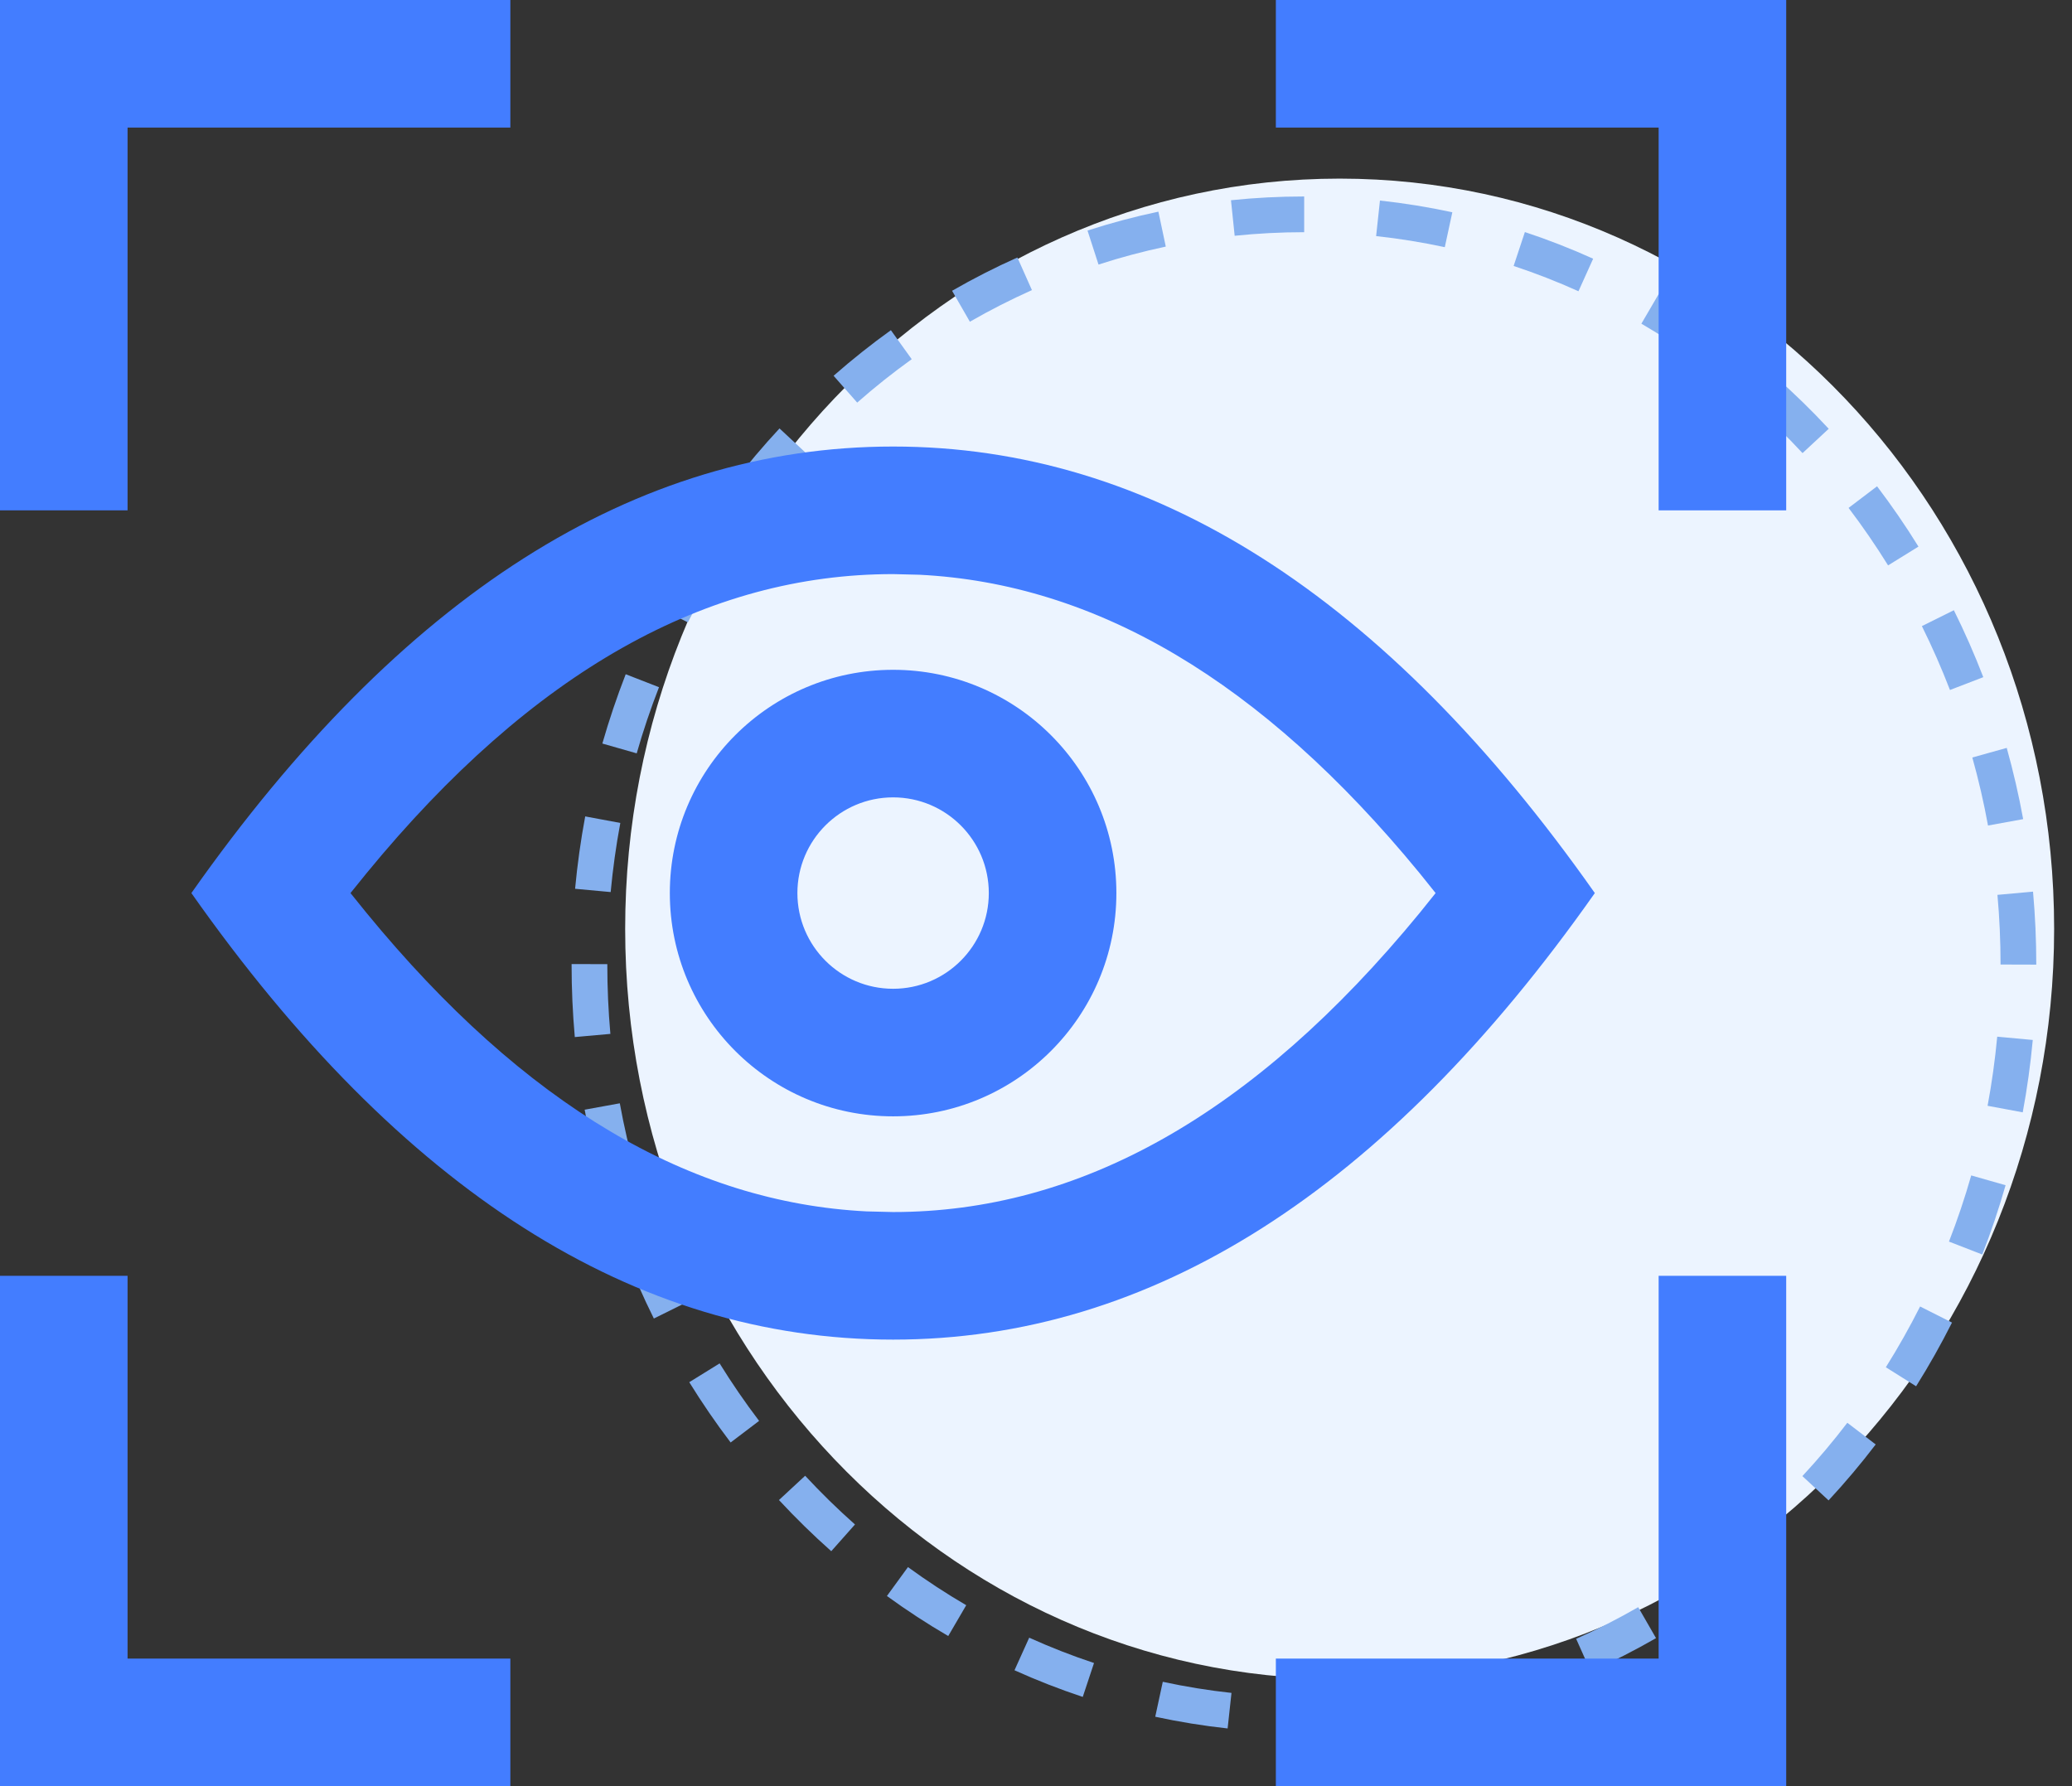 <?xml version="1.0" encoding="UTF-8"?>
<svg width="58px" height="50px" viewBox="0 0 58 50" version="1.1" xmlns="http://www.w3.org/2000/svg" xmlns:xlink="http://www.w3.org/1999/xlink">
    <rect x="0" y="0" width="58" height="50" fill="#333333" stroke="none"/>
    <!-- Generator: Sketch 56.3 (81716) - https://sketch.com -->
    <title>btn09</title>
    <desc>Created with Sketch.</desc>
    <g id="页面-1" stroke="none" stroke-width="1" fill="none" fill-rule="evenodd">
        <g id="核心产品-关联交易" transform="translate(-446, -772)">
            <g id="btn09" transform="translate(446, 772)">
                <path d="M37.5,47 C48.546,47 57.5,37.598 57.5,26 C57.5,14.402 48.546,5 37.5,5 C26.454,5 17.5,14.402 17.5,26 C17.5,37.598 26.454,47 37.5,47 Z" id="椭圆形" fill="#ECF4FF"></path>
                <path d="M36.5,48.5 C37.187,48.5 37.871,48.465 38.548,48.394 L38.445,47.399 C37.802,47.466 37.153,47.5 36.5,47.5 L36.5,48.5 Z M40.582,48.074 C41.252,47.932 41.914,47.755 42.565,47.543 L42.256,46.592 C41.639,46.793 41.011,46.961 40.375,47.095 L40.582,48.074 Z M44.528,46.789 C45.152,46.51 45.762,46.199 46.356,45.857 L45.857,44.99 C45.292,45.315 44.713,45.611 44.12,45.876 L44.528,46.789 Z M48.068,44.753 C48.622,44.355 49.157,43.929 49.671,43.476 L49.01,42.725 C48.521,43.156 48.012,43.562 47.485,43.94 L48.068,44.753 Z M51.186,42.001 C51.649,41.502 52.09,40.979 52.505,40.435 L51.711,39.828 C51.315,40.347 50.895,40.845 50.453,41.321 L51.186,42.001 Z M53.636,38.806 C53.998,38.229 54.333,37.634 54.641,37.023 L53.748,36.573 C53.454,37.156 53.134,37.724 52.789,38.274 L53.636,38.806 Z M55.488,35.118 C55.735,34.484 55.953,33.836 56.141,33.178 L55.179,32.904 C55,33.532 54.792,34.15 54.556,34.756 L55.488,35.118 Z M56.621,31.138 C56.745,30.47 56.839,29.794 56.902,29.112 L55.907,29.02 C55.846,29.671 55.756,30.317 55.637,30.955 L56.621,31.138 Z M57,27.003 C57,26.316 56.97,25.635 56.909,24.96 L55.913,25.05 C55.971,25.695 56,26.346 56,27 L57,27.003 Z M56.633,22.93 C56.51,22.256 56.356,21.591 56.173,20.936 L55.21,21.205 C55.385,21.831 55.532,22.466 55.649,23.109 L56.633,22.93 Z M55.517,18.956 C55.271,18.317 54.996,17.692 54.693,17.082 L53.798,17.527 C54.087,18.109 54.349,18.706 54.584,19.315 L55.517,18.956 Z M53.702,15.301 C53.342,14.719 52.955,14.156 52.543,13.613 L51.746,14.218 C52.139,14.736 52.508,15.273 52.852,15.827 L53.702,15.301 Z M51.19,12.003 C50.724,11.501 50.235,11.024 49.725,10.571 L49.062,11.32 C49.547,11.75 50.013,12.205 50.457,12.684 L51.19,12.003 Z M48.166,9.319 C47.612,8.916 47.039,8.541 46.45,8.198 L45.946,9.061 C46.506,9.388 47.051,9.744 47.578,10.127 L48.166,9.319 Z M44.596,7.242 C43.972,6.96 43.334,6.711 42.685,6.496 L42.37,7.445 C42.987,7.649 43.592,7.886 44.185,8.153 L44.596,7.242 Z M40.654,5.942 C39.987,5.798 39.311,5.688 38.628,5.614 L38.521,6.609 C39.168,6.679 39.81,6.783 40.443,6.919 L40.654,5.942 Z M36.507,5.5 C36.504,5.5 36.504,5.5 36.5,5.5 C35.815,5.5 35.133,5.535 34.458,5.605 L34.561,6.6 C35.202,6.534 35.849,6.5 36.5,6.5 C36.503,6.5 36.503,6.5 36.507,6.5 L36.507,5.5 Z M32.426,5.925 C31.755,6.066 31.093,6.243 30.442,6.454 L30.75,7.406 C31.368,7.205 31.996,7.038 32.633,6.903 L32.426,5.925 Z M28.479,7.208 C27.855,7.487 27.245,7.798 26.651,8.14 L27.149,9.006 C27.714,8.681 28.294,8.386 28.886,8.121 L28.479,7.208 Z M24.938,9.243 C24.384,9.641 23.849,10.067 23.334,10.519 L23.995,11.27 C24.484,10.839 24.994,10.434 25.521,10.055 L24.938,9.243 Z M21.82,11.993 C21.356,12.492 20.915,13.015 20.499,13.558 L21.294,14.166 C21.69,13.647 22.11,13.15 22.552,12.674 L21.82,11.993 Z M19.367,15.189 C19.005,15.766 18.669,16.361 18.362,16.972 L19.255,17.422 C19.548,16.839 19.869,16.271 20.214,15.721 L19.367,15.189 Z M17.515,18.874 C17.268,19.509 17.05,20.156 16.861,20.814 L17.823,21.089 C18.002,20.461 18.211,19.843 18.447,19.237 L17.515,18.874 Z M16.381,22.854 C16.256,23.522 16.162,24.198 16.098,24.88 L17.094,24.972 C17.155,24.321 17.245,23.675 17.364,23.037 L16.381,22.854 Z M16,26.988 C16,26.993 16,26.993 16,26.999 C16,27.681 16.03,28.359 16.09,29.031 L17.086,28.942 C17.029,28.299 17,27.651 17,26.999 C17,26.994 17,26.994 17,26.989 L16,26.988 Z M16.366,31.064 C16.489,31.738 16.642,32.403 16.825,33.059 L17.788,32.789 C17.613,32.163 17.467,31.528 17.35,30.885 L16.366,31.064 Z M17.48,35.037 C17.726,35.675 18,36.3 18.303,36.91 L19.199,36.466 C18.91,35.884 18.648,35.287 18.414,34.678 L17.48,35.037 Z M19.294,38.692 C19.654,39.274 20.04,39.837 20.452,40.38 L21.249,39.775 C20.856,39.258 20.487,38.721 20.144,38.166 L19.294,38.692 Z M21.805,41.991 C22.271,42.493 22.759,42.971 23.269,43.423 L23.933,42.675 C23.447,42.245 22.982,41.789 22.538,41.311 L21.805,41.991 Z M24.827,44.677 C25.381,45.08 25.954,45.454 26.543,45.798 L27.047,44.935 C26.487,44.608 25.943,44.252 25.416,43.868 L24.827,44.677 Z M28.398,46.756 C29.022,47.038 29.66,47.287 30.309,47.502 L30.624,46.553 C30.008,46.349 29.403,46.112 28.81,45.844 L28.398,46.756 Z M32.338,48.057 C33.006,48.201 33.682,48.311 34.364,48.385 L34.472,47.39 C33.824,47.32 33.183,47.216 32.549,47.079 L32.338,48.057 Z M36.484,48.5 C36.492,48.5 36.492,48.5 36.499,48.5 L36.499,47.5 C36.492,47.5 36.492,47.5 36.485,47.5 L36.484,48.5 Z" id="椭圆形" fill="#85B0EE" fill-rule="nonzero"></path>
                <path d="M3.571,35.714 L3.571,46.429 L14.286,46.429 L14.286,50 L0,50 L0,35.714 L3.571,35.714 Z M50,35.714 L50,50 L35.714,50 L35.714,46.429 L46.429,46.429 L46.429,35.714 L50,35.714 Z M25,12.5 C32.232,12.5 38.779,16.668 44.643,25 C38.779,33.332 32.232,37.5 25,37.5 C17.768,37.5 11.221,33.332 5.357,25 C11.221,16.668 17.768,12.5 25,12.5 Z M25,16.071 C19.807,16.071 14.918,18.771 10.261,24.443 L9.811,25 L10.261,25.557 C14.696,30.961 19.343,33.664 24.261,33.911 L25,33.929 C30.193,33.929 35.082,31.229 39.739,25.557 L40.186,25 L39.739,24.443 C35.304,19.039 30.657,16.336 25.739,16.089 L25,16.071 Z M25,18.75 C28.452,18.75 31.25,21.548 31.25,25 C31.25,28.452 28.452,31.25 25,31.25 C21.548,31.25 18.75,28.452 18.75,25 C18.75,21.548 21.548,18.75 25,18.75 Z M25,22.321 C23.521,22.321 22.321,23.521 22.321,25 C22.321,26.479 23.521,27.679 25,27.679 C26.479,27.679 27.679,26.479 27.679,25 C27.679,23.521 26.479,22.321 25,22.321 Z M14.286,0 L14.286,3.571 L3.571,3.571 L3.571,14.286 L0,14.286 L0,0 L14.286,0 Z M50,0 L50,14.286 L46.429,14.286 L46.429,3.571 L35.714,3.571 L35.714,0 L50,0 Z" id="形状" fill="#437DFF" fill-rule="nonzero"></path>
            </g>
        </g>
    </g>
</svg>